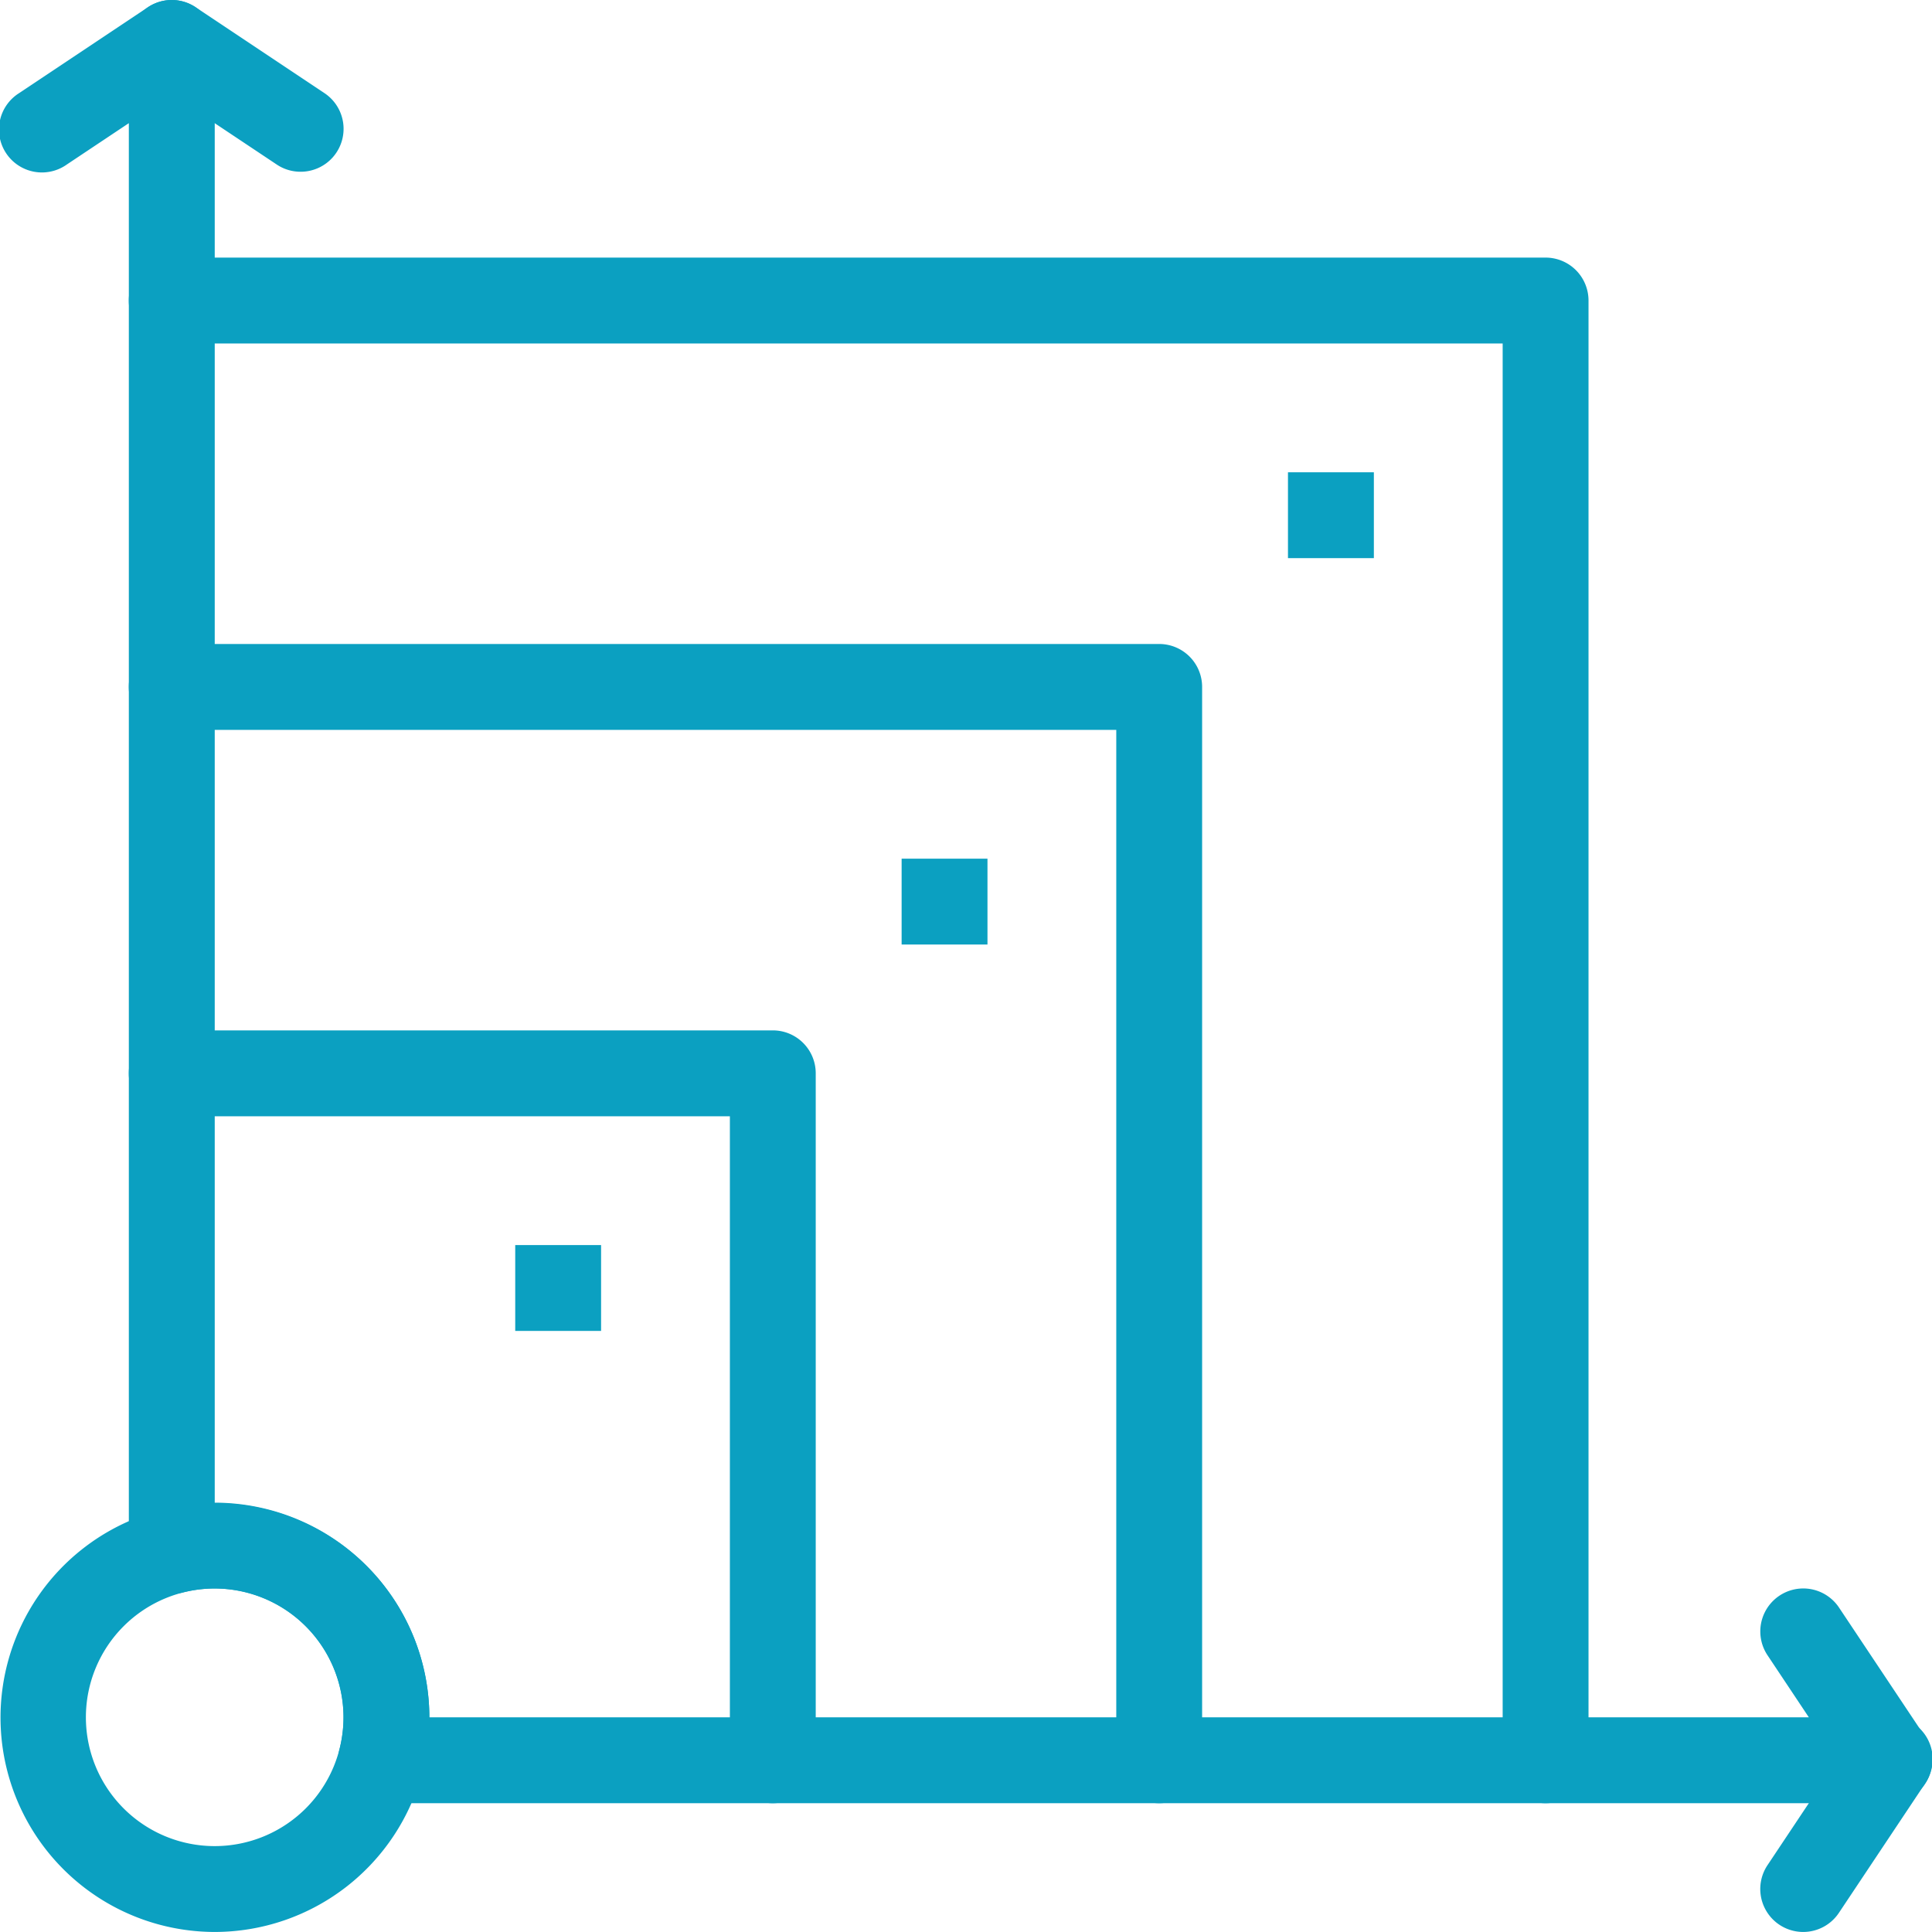 <svg xmlns="http://www.w3.org/2000/svg" width="48.001" height="48" viewBox="0 0 48.001 48"><defs><style>.a{fill:#0ba0c1;}</style></defs><g transform="translate(-332.008 -481.758)"><path class="a" d="M378.942,526.559H341.474a1.068,1.068,0,0,1-1.033-1.333,3.2,3.2,0,0,0-3.9-3.9,1.066,1.066,0,0,1-1.332-1.033V484.818l-1.542,1.028a1.067,1.067,0,1,1-1.183-1.775l3.2-2.134a1.068,1.068,0,0,1,1.659.888v36.267a5.339,5.339,0,0,1,5.333,5.333h34.273l-1.027-1.542A1.067,1.067,0,1,1,377.7,521.7l2.133,3.2a1.067,1.067,0,0,1-.887,1.659Z"></path><path class="a" d="M337.342,529.758a5.327,5.327,0,1,1,5.165-4A5.339,5.339,0,0,1,337.342,529.758Zm0-8.533a3.2,3.2,0,1,0,3.2,3.2A3.208,3.208,0,0,0,337.342,521.225Z"></path><path class="a" d="M351.209,526.559a1.067,1.067,0,0,1-1.067-1.067v-16H336.275a1.067,1.067,0,0,1,0-2.134h14.934a1.066,1.066,0,0,1,1.066,1.067v17.067A1.067,1.067,0,0,1,351.209,526.559Z"></path><path class="a" d="M360.809,526.559a1.067,1.067,0,0,1-1.067-1.067v-25.6H336.275a1.067,1.067,0,0,1,0-2.134h24.534a1.067,1.067,0,0,1,1.066,1.067v26.667A1.067,1.067,0,0,1,360.809,526.559Z"></path><path class="a" d="M370.409,526.559a1.067,1.067,0,0,1-1.067-1.067v-35.2H336.275a1.067,1.067,0,0,1,0-2.134h34.133a1.067,1.067,0,0,1,1.067,1.067v36.267A1.067,1.067,0,0,1,370.409,526.559Z"></path><path class="a" d="M339.474,486.025a1.06,1.06,0,0,1-.59-.179l-3.2-2.133a1.067,1.067,0,0,1,1.184-1.776l3.2,2.134a1.066,1.066,0,0,1-.593,1.954Z"></path><path class="a" d="M376.808,529.758a1.067,1.067,0,0,1-.887-1.658l2.133-3.2a1.067,1.067,0,1,1,1.775,1.183l-2.133,3.2A1.066,1.066,0,0,1,376.808,529.758Z"></path><path class="a" d="M354.409,503.092h2.133v2.133h-2.133Z"></path><path class="a" d="M344.809,512.692h2.133v2.133h-2.133Z"></path><path class="a" d="M364.008,493.492h2.134v2.133h-2.134Z"></path></g></svg>